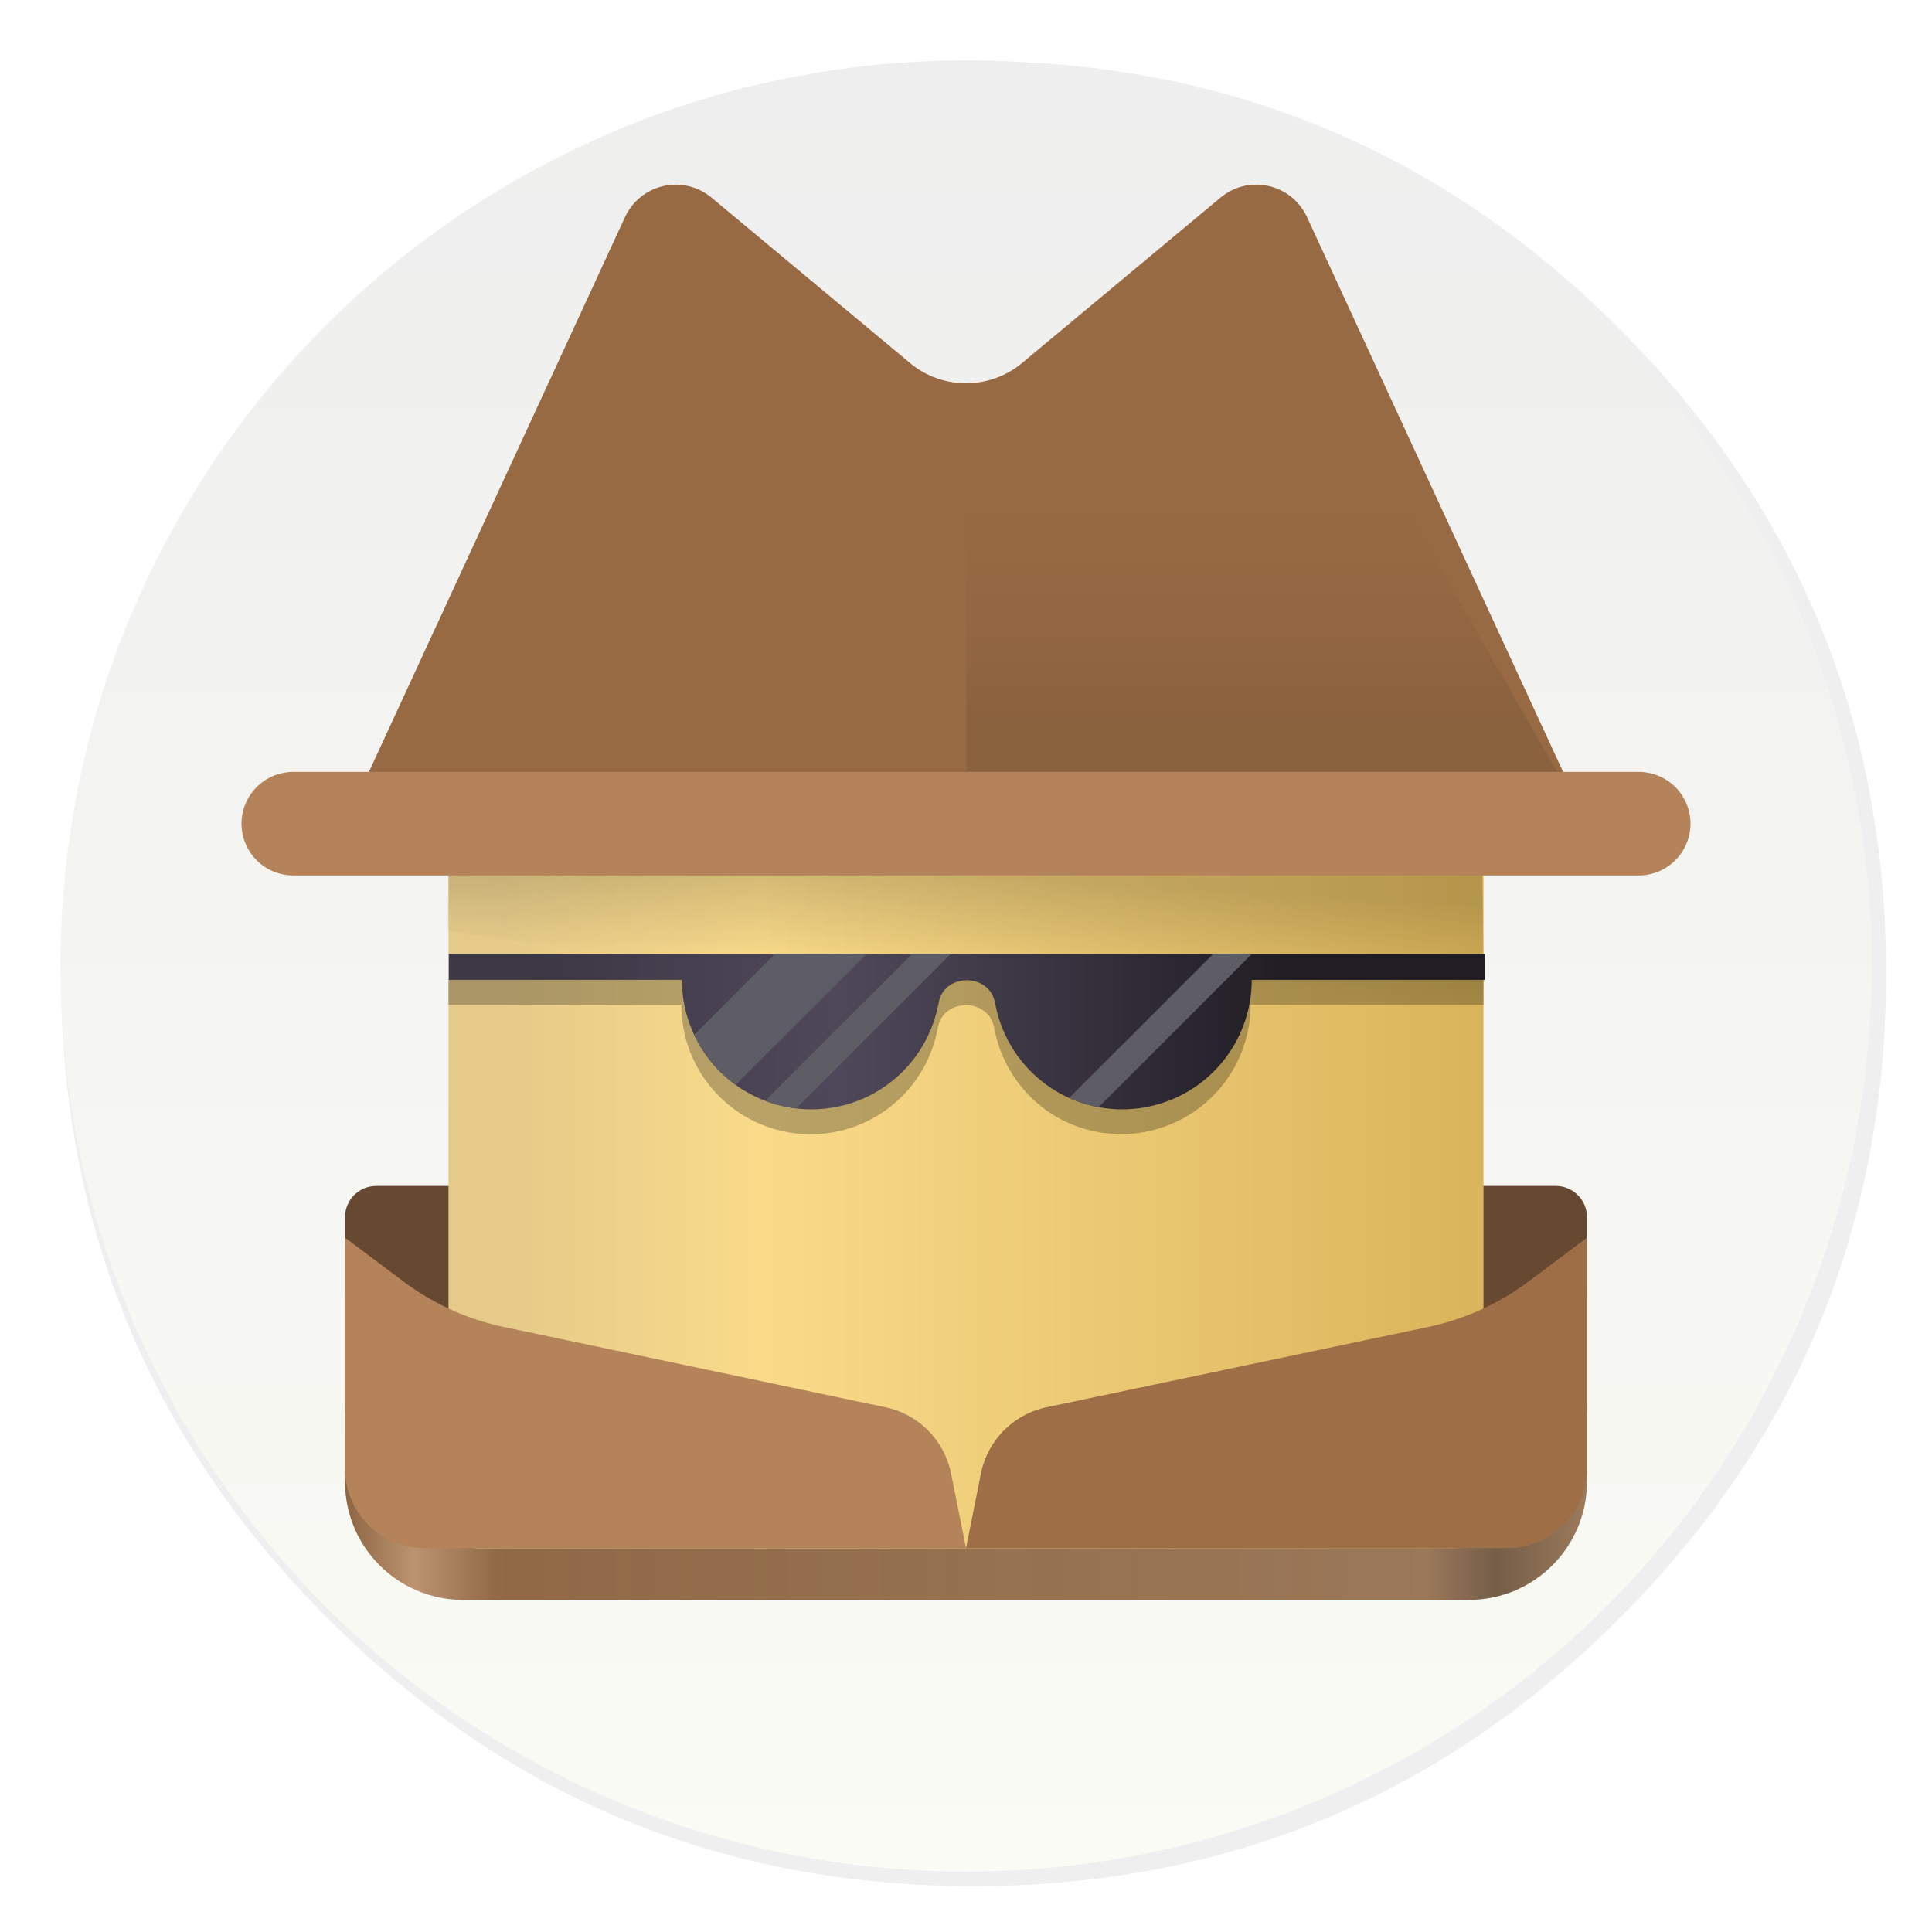 <svg xmlns="http://www.w3.org/2000/svg" width="64" height="64"><defs><linearGradient id="g" x1="211.2" x2="211.2" y1="27.259" y2="9.428" gradientTransform="translate(-53.055 12.304)scale(.429)" gradientUnits="userSpaceOnUse"><stop offset="0" stop-color="#865f3c"/><stop offset="1" stop-color="#8f6440" stop-opacity="0"/></linearGradient><linearGradient id="j" x1="70.171" x2="69.768" y1="79.908" y2="87.311" gradientUnits="userSpaceOnUse"><stop offset="0"/><stop offset="1" stop-opacity="0"/></linearGradient><linearGradient id="c" x1="33.27" x2="33.27" y1="5.514" y2="62.082" gradientTransform="translate(-3.288 -3.848)scale(1.061)" gradientUnits="userSpaceOnUse"><stop offset="0" stop-color="#eee"/><stop offset="1" stop-color="#fbfbf5"/></linearGradient><filter id="f" width="1.086" height="1.575" x="-.043" y="-.288" color-interpolation-filters="sRGB"><feGaussianBlur stdDeviation=".616"/></filter><filter id="b" width="1.072" height="1.072" x="-.036" y="-.036" color-interpolation-filters="sRGB"><feGaussianBlur stdDeviation="14.17"/></filter></defs><linearGradient id="d" x1="15.952" x2="111.99" y1="118.19" y2="118.19" gradientTransform="translate(4.571 1.571)scale(.429)" gradientUnits="userSpaceOnUse"><stop offset="0" stop-color="#8d6542"/><stop offset=".056" stop-color="#bb926f" stop-opacity=".988"/><stop offset=".123" stop-color="#8d6542" stop-opacity=".976"/><stop offset=".87" stop-color="#8d6542" stop-opacity=".871"/><stop offset=".926" stop-color="#60452d" stop-opacity=".863"/><stop offset="1" stop-color="#8d6542" stop-opacity=".855"/></linearGradient><linearGradient id="e" x1="28" x2="102.85" y1="90" y2="90" gradientTransform="translate(4.571 1.571)scale(.429)" gradientUnits="userSpaceOnUse"><stop offset="0" stop-color="#e5ca89"/><stop offset=".267" stop-color="#fadb8a"/><stop offset="1" stop-color="#dbb55b"/></linearGradient><filter id="a" width="1" height="1" x="0" y="0"><feColorMatrix in="SourceGraphic" values="0 0 0 0 1 0 0 0 0 1 0 0 0 0 1 0 0 0 1 0"/></filter><mask id="i"><g filter="url(#a)"><path fill-opacity=".171" d="M0 0h128v128H0z"/></g></mask><clipPath id="h"><path d="M0 0h192v152H0z"/></clipPath><clipPath id="k"><path d="M24 70h80v12H24z"/></clipPath><clipPath id="l"><path d="M24 70v2h18c0 3.574 1.906 6.875 5 8.66s6.906 1.785 10 0a10.02 10.02 0 0 0 4.793-6.73v.097c.207-2.675 4.207-2.656 4.414 0v-.113A10 10 0 0 0 71 80.66c3.094 1.785 6.906 1.785 10 0s5-5.086 5-8.66h18v-2z"/></clipPath><linearGradient id="m" x1="32" x2="89" y1="77" y2="77" gradientUnits="userSpaceOnUse"><stop offset="0" stop-color="#3d3846"/><stop offset=".387" stop-color="#4f485a"/><stop offset="1" stop-color="#201d24"/></linearGradient><clipPath id="n"><path d="M38 70h20v12H38z"/></clipPath><clipPath id="o"><path d="M24 70v2h18c0 3.574 1.906 6.875 5 8.66s6.906 1.785 10 0a10.02 10.02 0 0 0 4.793-6.73v.097c.207-2.675 4.207-2.656 4.414 0v-.113A10 10 0 0 0 71 80.66c3.094 1.785 6.906 1.785 10 0s5-5.086 5-8.66h18v-2z"/></clipPath><clipPath id="p"><path d="M47 70h18v12H47z"/></clipPath><clipPath id="q"><path d="M24 70v2h18c0 3.574 1.906 6.875 5 8.66s6.906 1.785 10 0a10.02 10.02 0 0 0 4.793-6.73v.097c.207-2.675 4.207-2.656 4.414 0v-.113A10 10 0 0 0 71 80.66c3.094 1.785 6.906 1.785 10 0s5-5.086 5-8.66h18v-2z"/></clipPath><clipPath id="r"><path d="M70 70h18v12H70z"/></clipPath><clipPath id="s"><path d="M24 70v2h18c0 3.574 1.906 6.875 5 8.66s6.906 1.785 10 0a10.02 10.02 0 0 0 4.793-6.73v.097c.207-2.675 4.207-2.656 4.414 0v-.113A10 10 0 0 0 71 80.66c3.094 1.785 6.906 1.785 10 0s5-5.086 5-8.66h18v-2z"/></clipPath><path d="M970.43 391.52a515 515 0 0 0-3.653-13.61c-1-3.403-2.001-6.855-3.152-10.508a422 422 0 0 0-5.304-15.862c-6.455-18.263-14.16-36.076-23.167-53.689a475 475 0 0 0-12.309-22.416c-20.315-34.525-45.833-67.249-76.406-97.821-72.653-72.653-157.26-116.74-253.84-132.15a484 484 0 0 0-50.087-5.354c-9.707-.55-19.865-.85-30.122-.85-9.357 0-18.614.25-27.92.75-118.44 6.105-220.46 51.988-306.07 137.6Q40.05 315.96 40.05 511.6c0 130.45 46.134 241.83 138.35 334.04 56.741 56.691 120.64 95.97 191.24 117.64 36.777 11.258 74.855 17.863 114.83 19.965h.4c8.507.45 16.612.7 24.518.7h3.003a583 583 0 0 0 30.122-.8c2.501-.15 4.753-.3 6.955-.45 20.215-1.451 39.929-4.053 58.743-7.706a520 520 0 0 0 23.417-5.154c80.859-20.315 152.26-61.645 214.81-124.19 48.636-48.636 84.462-102.57 107.43-161.92 18.463-47.685 28.67-98.872 30.572-153.61.2-6.054.3-12.259.3-18.514V508.6c-.2-40.68-4.954-79.558-14.31-117.09z" filter="url(#b)" opacity=".25" transform="translate(-.544 -.493)scale(.064)"/><circle cx="32" cy="32" r="30" fill="url(#c)" fill-rule="evenodd" style="paint-order:normal"/><path fill="url(#d)" d="M12.465 41.857c-.574 0-1.036.462-1.036 1.036v6.186c0 2.171 1.75 3.92 3.92 3.92h33.302c2.17 0 3.92-1.749 3.92-3.92v-6.186c0-.574-.462-1.036-1.036-1.036z"/><path fill="#664930" d="M12.465 39.286c-.574 0-1.036.462-1.036 1.036v6.186c0 2.171 1.75 3.92 3.92 3.92h33.302c2.17 0 3.92-1.748 3.92-3.92v-6.186c0-.574-.462-1.036-1.036-1.036z"/><path fill="url(#e)" d="M15.821 25.571h32.357c.532 0 .964.464.964 1.036V50.25c0 .573-.432 1.037-.964 1.037H15.821c-.532 0-.964-.464-.964-1.037V26.607c0-.572.432-1.036.964-1.036"/><path fill-opacity=".261" d="M14.857 32.428v.857h7.714A4.284 4.284 0 0 0 29 36.997a4.3 4.3 0 0 0 2.054-2.885v.042c.089-1.147 1.803-1.138 1.892 0v-.049A4.3 4.3 0 0 0 35 36.997a4.288 4.288 0 0 0 6.428-3.712h7.715v-.857z" filter="url(#f)"/><path fill="#b5835a" d="m11.429 41 1.92 1.44a8.5 8.5 0 0 0 3.353 1.52l12.631 2.658a2.81 2.81 0 0 1 2.173 2.195L32 51.286H14.07a2.64 2.64 0 0 1-2.64-2.64z"/><path fill="#9e6e47" d="m52.571 41-1.92 1.44a8.5 8.5 0 0 1-3.353 1.52l-12.631 2.658a2.81 2.81 0 0 0-2.173 2.195L32 51.286h17.93a2.64 2.64 0 0 0 2.64-2.64z"/><path fill="#986a44" d="m11.429 27.286 9.275-20.094a1.852 1.852 0 0 1 2.866-.646l6.576 5.48a2.9 2.9 0 0 0 3.71 0l6.575-5.48a1.85 1.85 0 0 1 2.866.646l9.275 20.094z"/><path fill="url(#g)" d="M41.723 10.362c.723.003 1.39.392 1.748 1.02l9.088 15.904H32.013V16.977a2.9 2.9 0 0 0 1.831-.666l6.576-5.48a2.03 2.03 0 0 1 1.304-.47z" opacity=".75"/><g clip-path="url(#h)" mask="url(#i)" transform="translate(1.143 -5.286)scale(.429)"><path fill="url(#j)" d="m111.73 76.027-79.699-.07-.14 8.21L112.05 96.2z"/></g><g clip-path="url(#k)" transform="translate(4.571 1.571)scale(.429)"><g clip-path="url(#l)"><path fill="url(#m)" d="M24.418 68h78.164A2.417 2.417 0 0 1 105 70.418v11.164A2.417 2.417 0 0 1 102.582 84H24.418A2.417 2.417 0 0 1 22 81.582V70.418A2.417 2.417 0 0 1 24.418 68"/></g></g><g clip-path="url(#n)" transform="translate(4.571 1.571)scale(.429)"><g clip-path="url(#o)"><path fill="#5e5c64" d="m54.188 65 3.54 3.535-15.454 15.45-3.535-3.536z"/></g></g><g clip-path="url(#p)" transform="translate(4.571 1.571)scale(.429)"><g clip-path="url(#q)"><path fill="#5e5c64" d="m62.727 67.043 1.492 1.492-15.449 15.45-1.496-1.493z"/></g></g><g clip-path="url(#r)" transform="translate(4.571 1.571)scale(.429)"><g clip-path="url(#s)"><path fill="#5e5c64" d="m85.98 67.043 1.492 1.492-15.453 15.45-1.492-1.493z"/></g></g><path fill="#b5835a" d="M9.714 25.571h44.571a1.713 1.713 0 1 1 0 3.429H9.715a1.713 1.713 0 1 1 0-3.429z"/></svg>